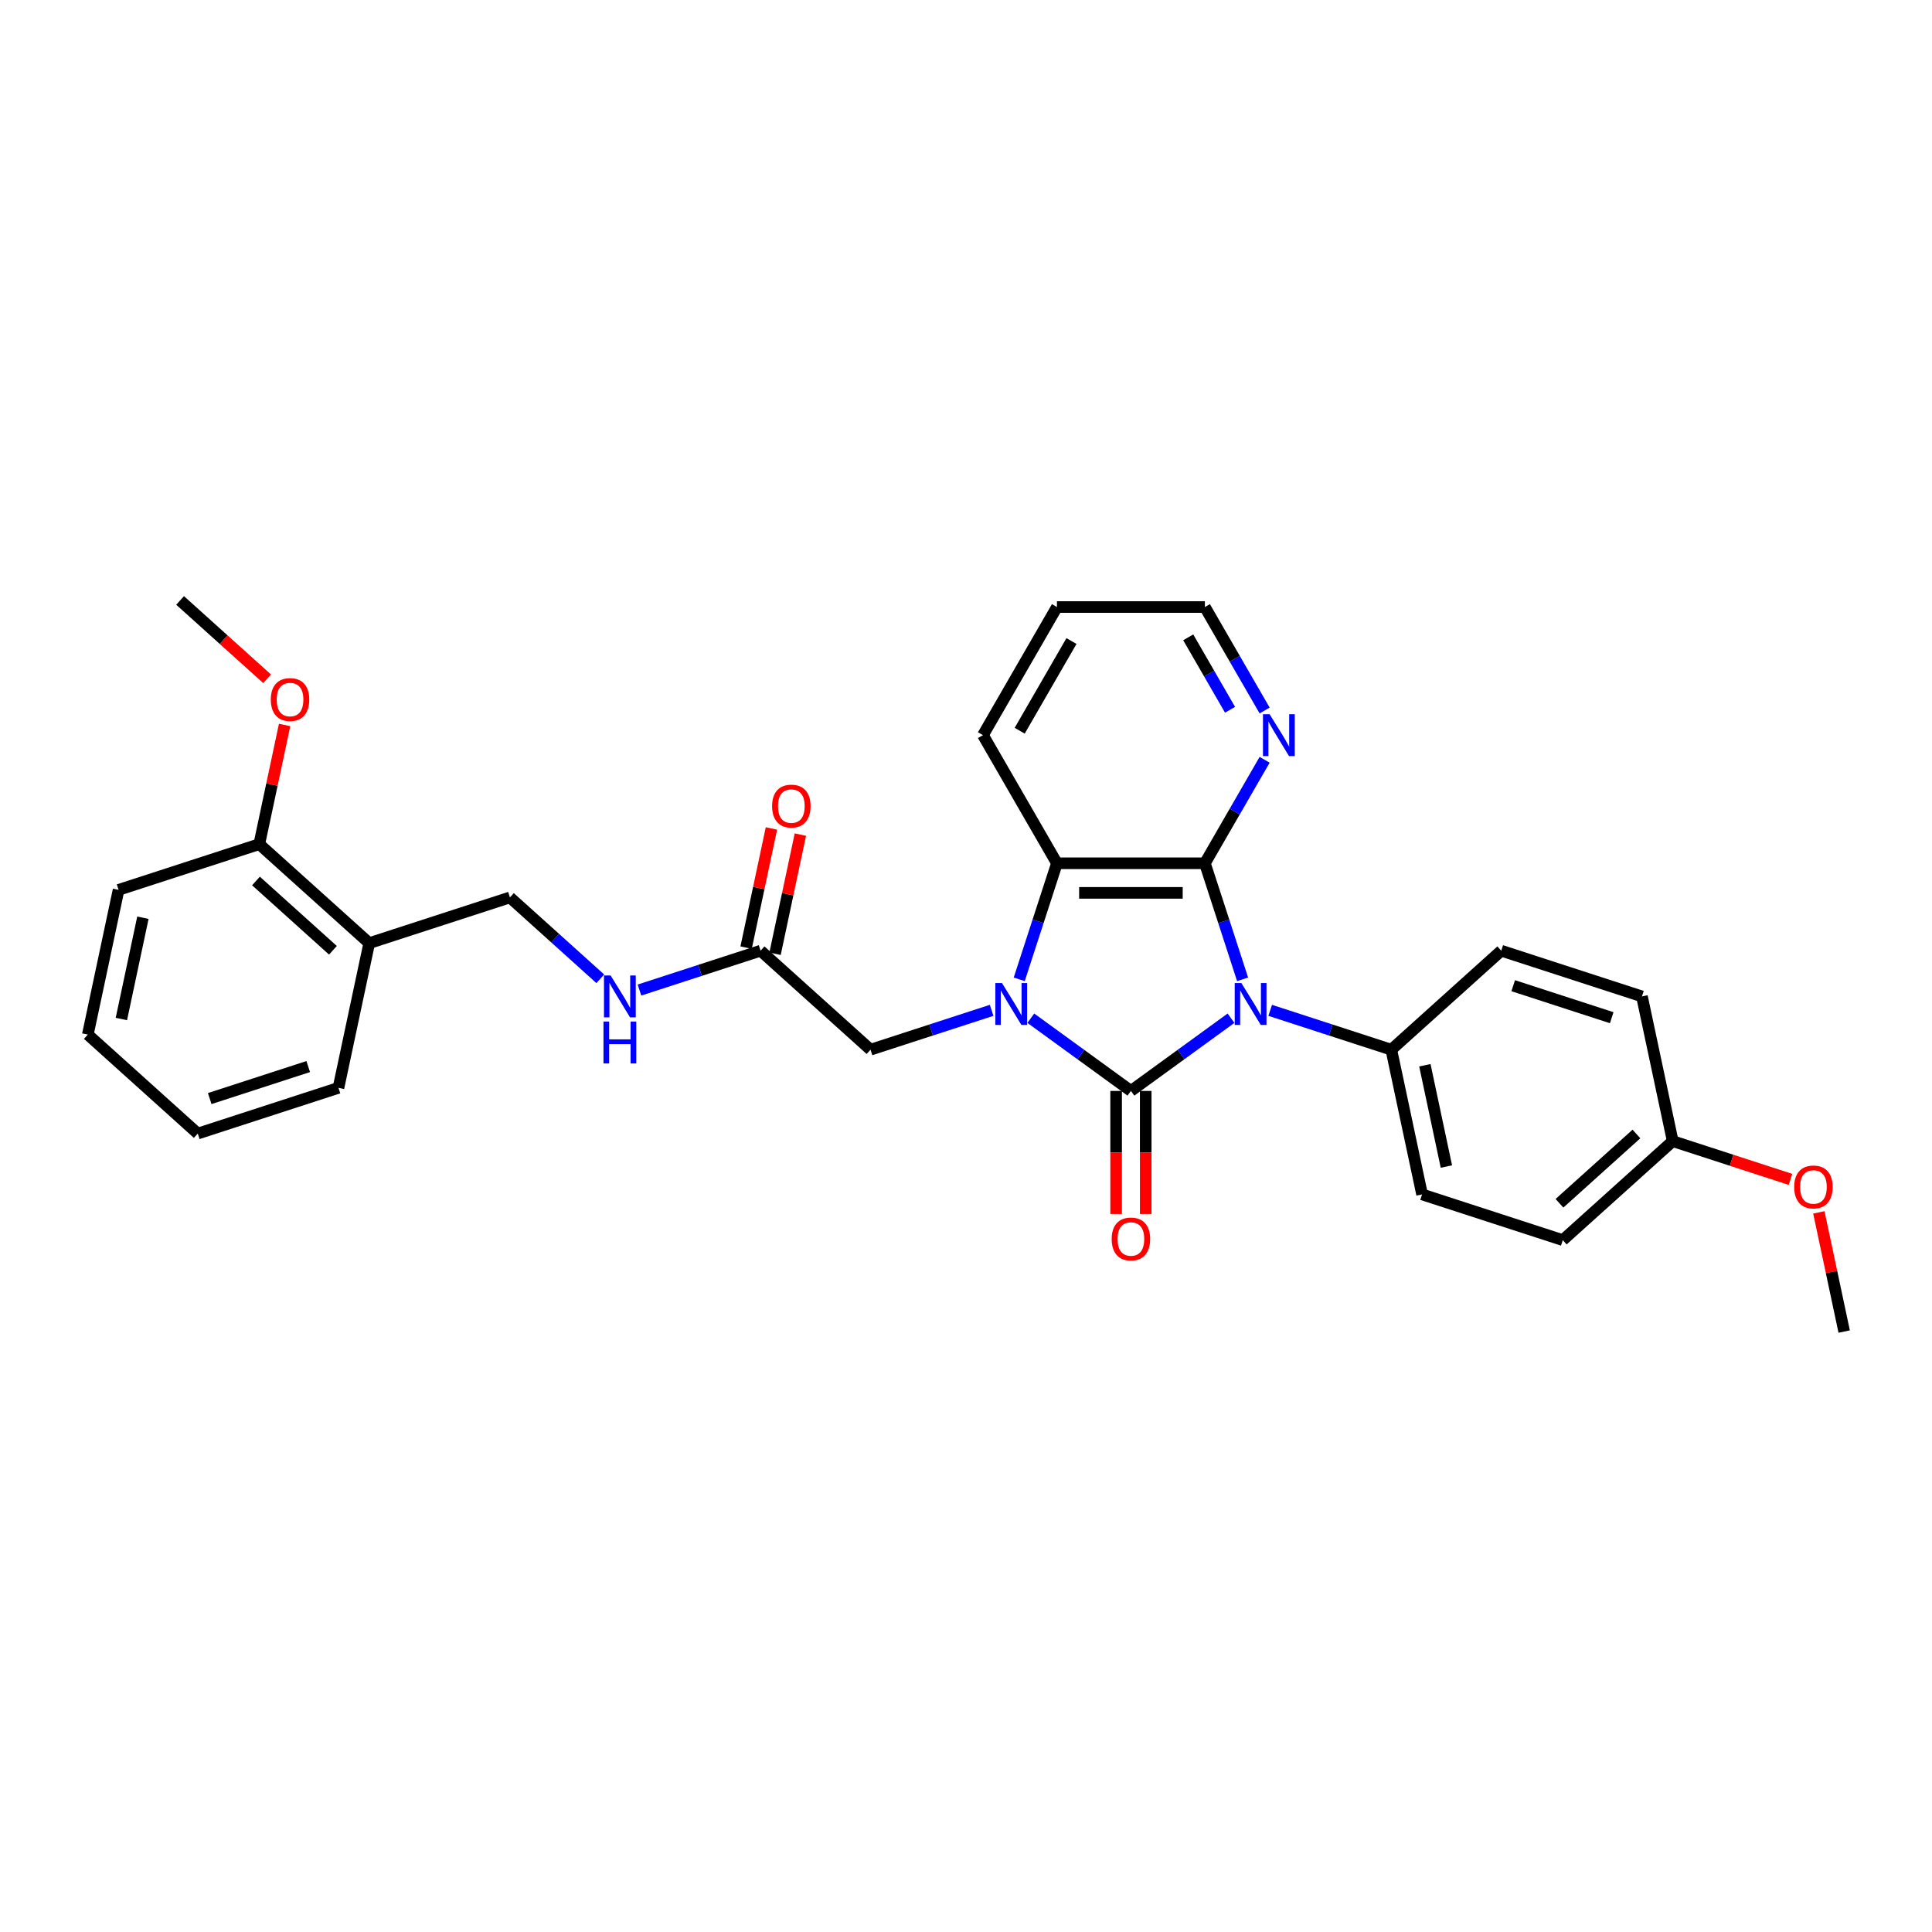 <?xml version='1.0' encoding='iso-8859-1'?>
<svg version='1.1' baseProfile='full'
              xmlns='http://www.w3.org/2000/svg'
                      xmlns:rdkit='http://www.rdkit.org/xml'
                      xmlns:xlink='http://www.w3.org/1999/xlink'
                  xml:space='preserve'
width='1000px' height='1000px' viewBox='0 0 1000 1000'>
<!-- END OF HEADER -->
<rect style='opacity:1.0;fill:#FFFFFF;stroke:none' width='1000' height='1000' x='0' y='0'> </rect>
<path class='bond-0' d='M 637.173,527.023 L 611.267,545.845' style='fill:none;fill-rule:evenodd;stroke:#0000FF;stroke-width:6px;stroke-linecap:butt;stroke-linejoin:miter;stroke-opacity:1' />
<path class='bond-0' d='M 611.267,545.845 L 585.361,564.667' style='fill:none;fill-rule:evenodd;stroke:#000000;stroke-width:6px;stroke-linecap:butt;stroke-linejoin:miter;stroke-opacity:1' />
<path class='bond-2' d='M 643.167,506.9 L 633.408,476.864' style='fill:none;fill-rule:evenodd;stroke:#0000FF;stroke-width:6px;stroke-linecap:butt;stroke-linejoin:miter;stroke-opacity:1' />
<path class='bond-2' d='M 633.408,476.864 L 623.649,446.829' style='fill:none;fill-rule:evenodd;stroke:#000000;stroke-width:6px;stroke-linecap:butt;stroke-linejoin:miter;stroke-opacity:1' />
<path class='bond-4' d='M 657.451,522.951 L 688.795,533.136' style='fill:none;fill-rule:evenodd;stroke:#0000FF;stroke-width:6px;stroke-linecap:butt;stroke-linejoin:miter;stroke-opacity:1' />
<path class='bond-4' d='M 688.795,533.136 L 720.14,543.32' style='fill:none;fill-rule:evenodd;stroke:#000000;stroke-width:6px;stroke-linecap:butt;stroke-linejoin:miter;stroke-opacity:1' />
<path class='bond-1' d='M 585.361,564.667 L 559.454,545.845' style='fill:none;fill-rule:evenodd;stroke:#000000;stroke-width:6px;stroke-linecap:butt;stroke-linejoin:miter;stroke-opacity:1' />
<path class='bond-1' d='M 559.454,545.845 L 533.548,527.023' style='fill:none;fill-rule:evenodd;stroke:#0000FF;stroke-width:6px;stroke-linecap:butt;stroke-linejoin:miter;stroke-opacity:1' />
<path class='bond-7' d='M 577.703,564.667 L 577.703,596.515' style='fill:none;fill-rule:evenodd;stroke:#000000;stroke-width:6px;stroke-linecap:butt;stroke-linejoin:miter;stroke-opacity:1' />
<path class='bond-7' d='M 577.703,596.515 L 577.703,628.363' style='fill:none;fill-rule:evenodd;stroke:#FF0000;stroke-width:6px;stroke-linecap:butt;stroke-linejoin:miter;stroke-opacity:1' />
<path class='bond-7' d='M 593.018,564.667 L 593.018,596.515' style='fill:none;fill-rule:evenodd;stroke:#000000;stroke-width:6px;stroke-linecap:butt;stroke-linejoin:miter;stroke-opacity:1' />
<path class='bond-7' d='M 593.018,596.515 L 593.018,628.363' style='fill:none;fill-rule:evenodd;stroke:#FF0000;stroke-width:6px;stroke-linecap:butt;stroke-linejoin:miter;stroke-opacity:1' />
<path class='bond-5' d='M 513.271,522.951 L 481.926,533.136' style='fill:none;fill-rule:evenodd;stroke:#0000FF;stroke-width:6px;stroke-linecap:butt;stroke-linejoin:miter;stroke-opacity:1' />
<path class='bond-5' d='M 481.926,533.136 L 450.581,543.32' style='fill:none;fill-rule:evenodd;stroke:#000000;stroke-width:6px;stroke-linecap:butt;stroke-linejoin:miter;stroke-opacity:1' />
<path class='bond-30' d='M 527.554,506.9 L 537.314,476.864' style='fill:none;fill-rule:evenodd;stroke:#0000FF;stroke-width:6px;stroke-linecap:butt;stroke-linejoin:miter;stroke-opacity:1' />
<path class='bond-30' d='M 537.314,476.864 L 547.073,446.829' style='fill:none;fill-rule:evenodd;stroke:#000000;stroke-width:6px;stroke-linecap:butt;stroke-linejoin:miter;stroke-opacity:1' />
<path class='bond-3' d='M 623.649,446.829 L 547.073,446.829' style='fill:none;fill-rule:evenodd;stroke:#000000;stroke-width:6px;stroke-linecap:butt;stroke-linejoin:miter;stroke-opacity:1' />
<path class='bond-3' d='M 612.162,462.144 L 558.559,462.144' style='fill:none;fill-rule:evenodd;stroke:#000000;stroke-width:6px;stroke-linecap:butt;stroke-linejoin:miter;stroke-opacity:1' />
<path class='bond-6' d='M 623.649,446.829 L 639.11,420.049' style='fill:none;fill-rule:evenodd;stroke:#000000;stroke-width:6px;stroke-linecap:butt;stroke-linejoin:miter;stroke-opacity:1' />
<path class='bond-6' d='M 639.11,420.049 L 654.571,393.27' style='fill:none;fill-rule:evenodd;stroke:#0000FF;stroke-width:6px;stroke-linecap:butt;stroke-linejoin:miter;stroke-opacity:1' />
<path class='bond-19' d='M 547.073,446.829 L 508.785,380.512' style='fill:none;fill-rule:evenodd;stroke:#000000;stroke-width:6px;stroke-linecap:butt;stroke-linejoin:miter;stroke-opacity:1' />
<path class='bond-14' d='M 720.14,543.32 L 736.061,618.223' style='fill:none;fill-rule:evenodd;stroke:#000000;stroke-width:6px;stroke-linecap:butt;stroke-linejoin:miter;stroke-opacity:1' />
<path class='bond-14' d='M 737.509,551.372 L 748.653,603.804' style='fill:none;fill-rule:evenodd;stroke:#000000;stroke-width:6px;stroke-linecap:butt;stroke-linejoin:miter;stroke-opacity:1' />
<path class='bond-15' d='M 720.14,543.32 L 777.047,492.081' style='fill:none;fill-rule:evenodd;stroke:#000000;stroke-width:6px;stroke-linecap:butt;stroke-linejoin:miter;stroke-opacity:1' />
<path class='bond-8' d='M 450.581,543.32 L 393.674,492.081' style='fill:none;fill-rule:evenodd;stroke:#000000;stroke-width:6px;stroke-linecap:butt;stroke-linejoin:miter;stroke-opacity:1' />
<path class='bond-22' d='M 654.571,367.755 L 639.11,340.975' style='fill:none;fill-rule:evenodd;stroke:#0000FF;stroke-width:6px;stroke-linecap:butt;stroke-linejoin:miter;stroke-opacity:1' />
<path class='bond-22' d='M 639.11,340.975 L 623.649,314.196' style='fill:none;fill-rule:evenodd;stroke:#000000;stroke-width:6px;stroke-linecap:butt;stroke-linejoin:miter;stroke-opacity:1' />
<path class='bond-22' d='M 636.669,367.378 L 625.846,348.633' style='fill:none;fill-rule:evenodd;stroke:#0000FF;stroke-width:6px;stroke-linecap:butt;stroke-linejoin:miter;stroke-opacity:1' />
<path class='bond-22' d='M 625.846,348.633 L 615.024,329.887' style='fill:none;fill-rule:evenodd;stroke:#000000;stroke-width:6px;stroke-linecap:butt;stroke-linejoin:miter;stroke-opacity:1' />
<path class='bond-10' d='M 393.674,492.081 L 362.329,502.266' style='fill:none;fill-rule:evenodd;stroke:#000000;stroke-width:6px;stroke-linecap:butt;stroke-linejoin:miter;stroke-opacity:1' />
<path class='bond-10' d='M 362.329,502.266 L 330.985,512.45' style='fill:none;fill-rule:evenodd;stroke:#0000FF;stroke-width:6px;stroke-linecap:butt;stroke-linejoin:miter;stroke-opacity:1' />
<path class='bond-13' d='M 401.164,493.673 L 407.72,462.83' style='fill:none;fill-rule:evenodd;stroke:#000000;stroke-width:6px;stroke-linecap:butt;stroke-linejoin:miter;stroke-opacity:1' />
<path class='bond-13' d='M 407.72,462.83 L 414.276,431.988' style='fill:none;fill-rule:evenodd;stroke:#FF0000;stroke-width:6px;stroke-linecap:butt;stroke-linejoin:miter;stroke-opacity:1' />
<path class='bond-13' d='M 386.184,490.489 L 392.74,459.646' style='fill:none;fill-rule:evenodd;stroke:#000000;stroke-width:6px;stroke-linecap:butt;stroke-linejoin:miter;stroke-opacity:1' />
<path class='bond-13' d='M 392.74,459.646 L 399.296,428.803' style='fill:none;fill-rule:evenodd;stroke:#FF0000;stroke-width:6px;stroke-linecap:butt;stroke-linejoin:miter;stroke-opacity:1' />
<path class='bond-9' d='M 191.111,488.168 L 263.939,464.505' style='fill:none;fill-rule:evenodd;stroke:#000000;stroke-width:6px;stroke-linecap:butt;stroke-linejoin:miter;stroke-opacity:1' />
<path class='bond-12' d='M 191.111,488.168 L 134.204,436.929' style='fill:none;fill-rule:evenodd;stroke:#000000;stroke-width:6px;stroke-linecap:butt;stroke-linejoin:miter;stroke-opacity:1' />
<path class='bond-12' d='M 172.327,491.864 L 132.492,455.996' style='fill:none;fill-rule:evenodd;stroke:#000000;stroke-width:6px;stroke-linecap:butt;stroke-linejoin:miter;stroke-opacity:1' />
<path class='bond-23' d='M 191.111,488.168 L 175.19,563.071' style='fill:none;fill-rule:evenodd;stroke:#000000;stroke-width:6px;stroke-linecap:butt;stroke-linejoin:miter;stroke-opacity:1' />
<path class='bond-11' d='M 310.707,506.616 L 287.323,485.56' style='fill:none;fill-rule:evenodd;stroke:#0000FF;stroke-width:6px;stroke-linecap:butt;stroke-linejoin:miter;stroke-opacity:1' />
<path class='bond-11' d='M 287.323,485.56 L 263.939,464.505' style='fill:none;fill-rule:evenodd;stroke:#000000;stroke-width:6px;stroke-linecap:butt;stroke-linejoin:miter;stroke-opacity:1' />
<path class='bond-20' d='M 134.204,436.929 L 140.76,406.086' style='fill:none;fill-rule:evenodd;stroke:#000000;stroke-width:6px;stroke-linecap:butt;stroke-linejoin:miter;stroke-opacity:1' />
<path class='bond-20' d='M 140.76,406.086 L 147.315,375.243' style='fill:none;fill-rule:evenodd;stroke:#FF0000;stroke-width:6px;stroke-linecap:butt;stroke-linejoin:miter;stroke-opacity:1' />
<path class='bond-24' d='M 134.204,436.929 L 61.376,460.592' style='fill:none;fill-rule:evenodd;stroke:#000000;stroke-width:6px;stroke-linecap:butt;stroke-linejoin:miter;stroke-opacity:1' />
<path class='bond-18' d='M 736.061,618.223 L 808.889,641.886' style='fill:none;fill-rule:evenodd;stroke:#000000;stroke-width:6px;stroke-linecap:butt;stroke-linejoin:miter;stroke-opacity:1' />
<path class='bond-17' d='M 777.047,492.081 L 849.875,515.744' style='fill:none;fill-rule:evenodd;stroke:#000000;stroke-width:6px;stroke-linecap:butt;stroke-linejoin:miter;stroke-opacity:1' />
<path class='bond-17' d='M 783.239,510.196 L 834.218,526.761' style='fill:none;fill-rule:evenodd;stroke:#000000;stroke-width:6px;stroke-linecap:butt;stroke-linejoin:miter;stroke-opacity:1' />
<path class='bond-16' d='M 865.796,590.647 L 849.875,515.744' style='fill:none;fill-rule:evenodd;stroke:#000000;stroke-width:6px;stroke-linecap:butt;stroke-linejoin:miter;stroke-opacity:1' />
<path class='bond-21' d='M 865.796,590.647 L 896.276,600.55' style='fill:none;fill-rule:evenodd;stroke:#000000;stroke-width:6px;stroke-linecap:butt;stroke-linejoin:miter;stroke-opacity:1' />
<path class='bond-21' d='M 896.276,600.55 L 926.755,610.454' style='fill:none;fill-rule:evenodd;stroke:#FF0000;stroke-width:6px;stroke-linecap:butt;stroke-linejoin:miter;stroke-opacity:1' />
<path class='bond-31' d='M 865.796,590.647 L 808.889,641.886' style='fill:none;fill-rule:evenodd;stroke:#000000;stroke-width:6px;stroke-linecap:butt;stroke-linejoin:miter;stroke-opacity:1' />
<path class='bond-31' d='M 847.012,586.952 L 807.177,622.819' style='fill:none;fill-rule:evenodd;stroke:#000000;stroke-width:6px;stroke-linecap:butt;stroke-linejoin:miter;stroke-opacity:1' />
<path class='bond-32' d='M 508.785,380.512 L 547.073,314.196' style='fill:none;fill-rule:evenodd;stroke:#000000;stroke-width:6px;stroke-linecap:butt;stroke-linejoin:miter;stroke-opacity:1' />
<path class='bond-32' d='M 527.791,378.222 L 554.593,331.801' style='fill:none;fill-rule:evenodd;stroke:#000000;stroke-width:6px;stroke-linecap:butt;stroke-linejoin:miter;stroke-opacity:1' />
<path class='bond-25' d='M 138.255,351.339 L 115.737,331.063' style='fill:none;fill-rule:evenodd;stroke:#FF0000;stroke-width:6px;stroke-linecap:butt;stroke-linejoin:miter;stroke-opacity:1' />
<path class='bond-25' d='M 115.737,331.063 L 93.218,310.787' style='fill:none;fill-rule:evenodd;stroke:#000000;stroke-width:6px;stroke-linecap:butt;stroke-linejoin:miter;stroke-opacity:1' />
<path class='bond-26' d='M 941.434,627.527 L 947.99,658.37' style='fill:none;fill-rule:evenodd;stroke:#FF0000;stroke-width:6px;stroke-linecap:butt;stroke-linejoin:miter;stroke-opacity:1' />
<path class='bond-26' d='M 947.99,658.37 L 954.545,689.213' style='fill:none;fill-rule:evenodd;stroke:#000000;stroke-width:6px;stroke-linecap:butt;stroke-linejoin:miter;stroke-opacity:1' />
<path class='bond-27' d='M 623.649,314.196 L 547.073,314.196' style='fill:none;fill-rule:evenodd;stroke:#000000;stroke-width:6px;stroke-linecap:butt;stroke-linejoin:miter;stroke-opacity:1' />
<path class='bond-28' d='M 175.19,563.071 L 102.362,586.734' style='fill:none;fill-rule:evenodd;stroke:#000000;stroke-width:6px;stroke-linecap:butt;stroke-linejoin:miter;stroke-opacity:1' />
<path class='bond-28' d='M 159.533,552.055 L 108.553,568.619' style='fill:none;fill-rule:evenodd;stroke:#000000;stroke-width:6px;stroke-linecap:butt;stroke-linejoin:miter;stroke-opacity:1' />
<path class='bond-33' d='M 61.376,460.592 L 45.455,535.495' style='fill:none;fill-rule:evenodd;stroke:#000000;stroke-width:6px;stroke-linecap:butt;stroke-linejoin:miter;stroke-opacity:1' />
<path class='bond-33' d='M 73.968,475.012 L 62.823,527.444' style='fill:none;fill-rule:evenodd;stroke:#000000;stroke-width:6px;stroke-linecap:butt;stroke-linejoin:miter;stroke-opacity:1' />
<path class='bond-29' d='M 102.362,586.734 L 45.455,535.495' style='fill:none;fill-rule:evenodd;stroke:#000000;stroke-width:6px;stroke-linecap:butt;stroke-linejoin:miter;stroke-opacity:1' />
<path  class='atom-0' d='M 642.518 508.814
L 649.625 520.3
Q 650.329 521.434, 651.462 523.486
Q 652.596 525.538, 652.657 525.661
L 652.657 508.814
L 655.536 508.814
L 655.536 530.5
L 652.565 530.5
L 644.938 517.942
Q 644.05 516.472, 643.1 514.787
Q 642.181 513.102, 641.906 512.582
L 641.906 530.5
L 639.088 530.5
L 639.088 508.814
L 642.518 508.814
' fill='#0000FF'/>
<path  class='atom-2' d='M 518.616 508.814
L 525.722 520.3
Q 526.426 521.434, 527.56 523.486
Q 528.693 525.538, 528.754 525.661
L 528.754 508.814
L 531.634 508.814
L 531.634 530.5
L 528.662 530.5
L 521.035 517.942
Q 520.147 516.472, 519.198 514.787
Q 518.279 513.102, 518.003 512.582
L 518.003 530.5
L 515.185 530.5
L 515.185 508.814
L 518.616 508.814
' fill='#0000FF'/>
<path  class='atom-7' d='M 657.143 369.669
L 664.249 381.156
Q 664.954 382.289, 666.087 384.341
Q 667.22 386.393, 667.282 386.516
L 667.282 369.669
L 670.161 369.669
L 670.161 391.355
L 667.19 391.355
L 659.563 378.797
Q 658.674 377.327, 657.725 375.642
Q 656.806 373.957, 656.53 373.437
L 656.53 391.355
L 653.712 391.355
L 653.712 369.669
L 657.143 369.669
' fill='#0000FF'/>
<path  class='atom-8' d='M 575.406 641.305
Q 575.406 636.098, 577.979 633.188
Q 580.552 630.278, 585.361 630.278
Q 590.17 630.278, 592.743 633.188
Q 595.315 636.098, 595.315 641.305
Q 595.315 646.573, 592.712 649.575
Q 590.108 652.546, 585.361 652.546
Q 580.582 652.546, 577.979 649.575
Q 575.406 646.604, 575.406 641.305
M 585.361 650.096
Q 588.669 650.096, 590.445 647.89
Q 592.252 645.654, 592.252 641.305
Q 592.252 637.047, 590.445 634.903
Q 588.669 632.728, 585.361 632.728
Q 582.053 632.728, 580.245 634.872
Q 578.469 637.016, 578.469 641.305
Q 578.469 645.685, 580.245 647.89
Q 582.053 650.096, 585.361 650.096
' fill='#FF0000'/>
<path  class='atom-11' d='M 316.052 504.901
L 323.159 516.388
Q 323.863 517.521, 324.996 519.573
Q 326.13 521.625, 326.191 521.748
L 326.191 504.901
L 329.07 504.901
L 329.07 526.588
L 326.099 526.588
L 318.472 514.029
Q 317.584 512.559, 316.634 510.874
Q 315.715 509.19, 315.44 508.669
L 315.44 526.588
L 312.622 526.588
L 312.622 504.901
L 316.052 504.901
' fill='#0000FF'/>
<path  class='atom-11' d='M 312.361 528.756
L 315.302 528.756
L 315.302 537.976
L 326.39 537.976
L 326.39 528.756
L 329.331 528.756
L 329.331 550.443
L 326.39 550.443
L 326.39 540.426
L 315.302 540.426
L 315.302 550.443
L 312.361 550.443
L 312.361 528.756
' fill='#0000FF'/>
<path  class='atom-14' d='M 399.64 417.24
Q 399.64 412.033, 402.213 409.123
Q 404.786 406.213, 409.595 406.213
Q 414.404 406.213, 416.977 409.123
Q 419.55 412.033, 419.55 417.24
Q 419.55 422.508, 416.946 425.51
Q 414.343 428.481, 409.595 428.481
Q 404.817 428.481, 402.213 425.51
Q 399.64 422.539, 399.64 417.24
M 409.595 426.031
Q 412.903 426.031, 414.68 423.825
Q 416.487 421.589, 416.487 417.24
Q 416.487 412.982, 414.68 410.838
Q 412.903 408.663, 409.595 408.663
Q 406.287 408.663, 404.48 410.807
Q 402.703 412.951, 402.703 417.24
Q 402.703 421.62, 404.48 423.825
Q 406.287 426.031, 409.595 426.031
' fill='#FF0000'/>
<path  class='atom-21' d='M 140.17 362.088
Q 140.17 356.88, 142.743 353.971
Q 145.316 351.061, 150.125 351.061
Q 154.934 351.061, 157.507 353.971
Q 160.08 356.88, 160.08 362.088
Q 160.08 367.356, 157.476 370.358
Q 154.872 373.329, 150.125 373.329
Q 145.346 373.329, 142.743 370.358
Q 140.17 367.387, 140.17 362.088
M 150.125 370.879
Q 153.433 370.879, 155.209 368.673
Q 157.017 366.437, 157.017 362.088
Q 157.017 357.83, 155.209 355.686
Q 153.433 353.511, 150.125 353.511
Q 146.817 353.511, 145.009 355.655
Q 143.233 357.799, 143.233 362.088
Q 143.233 366.468, 145.009 368.673
Q 146.817 370.879, 150.125 370.879
' fill='#FF0000'/>
<path  class='atom-22' d='M 928.67 614.372
Q 928.67 609.164, 931.242 606.255
Q 933.815 603.345, 938.624 603.345
Q 943.433 603.345, 946.006 606.255
Q 948.579 609.164, 948.579 614.372
Q 948.579 619.64, 945.976 622.642
Q 943.372 625.613, 938.624 625.613
Q 933.846 625.613, 931.242 622.642
Q 928.67 619.671, 928.67 614.372
M 938.624 623.163
Q 941.932 623.163, 943.709 620.957
Q 945.516 618.721, 945.516 614.372
Q 945.516 610.114, 943.709 607.97
Q 941.932 605.795, 938.624 605.795
Q 935.316 605.795, 933.509 607.939
Q 931.733 610.083, 931.733 614.372
Q 931.733 618.752, 933.509 620.957
Q 935.316 623.163, 938.624 623.163
' fill='#FF0000'/>
</svg>
